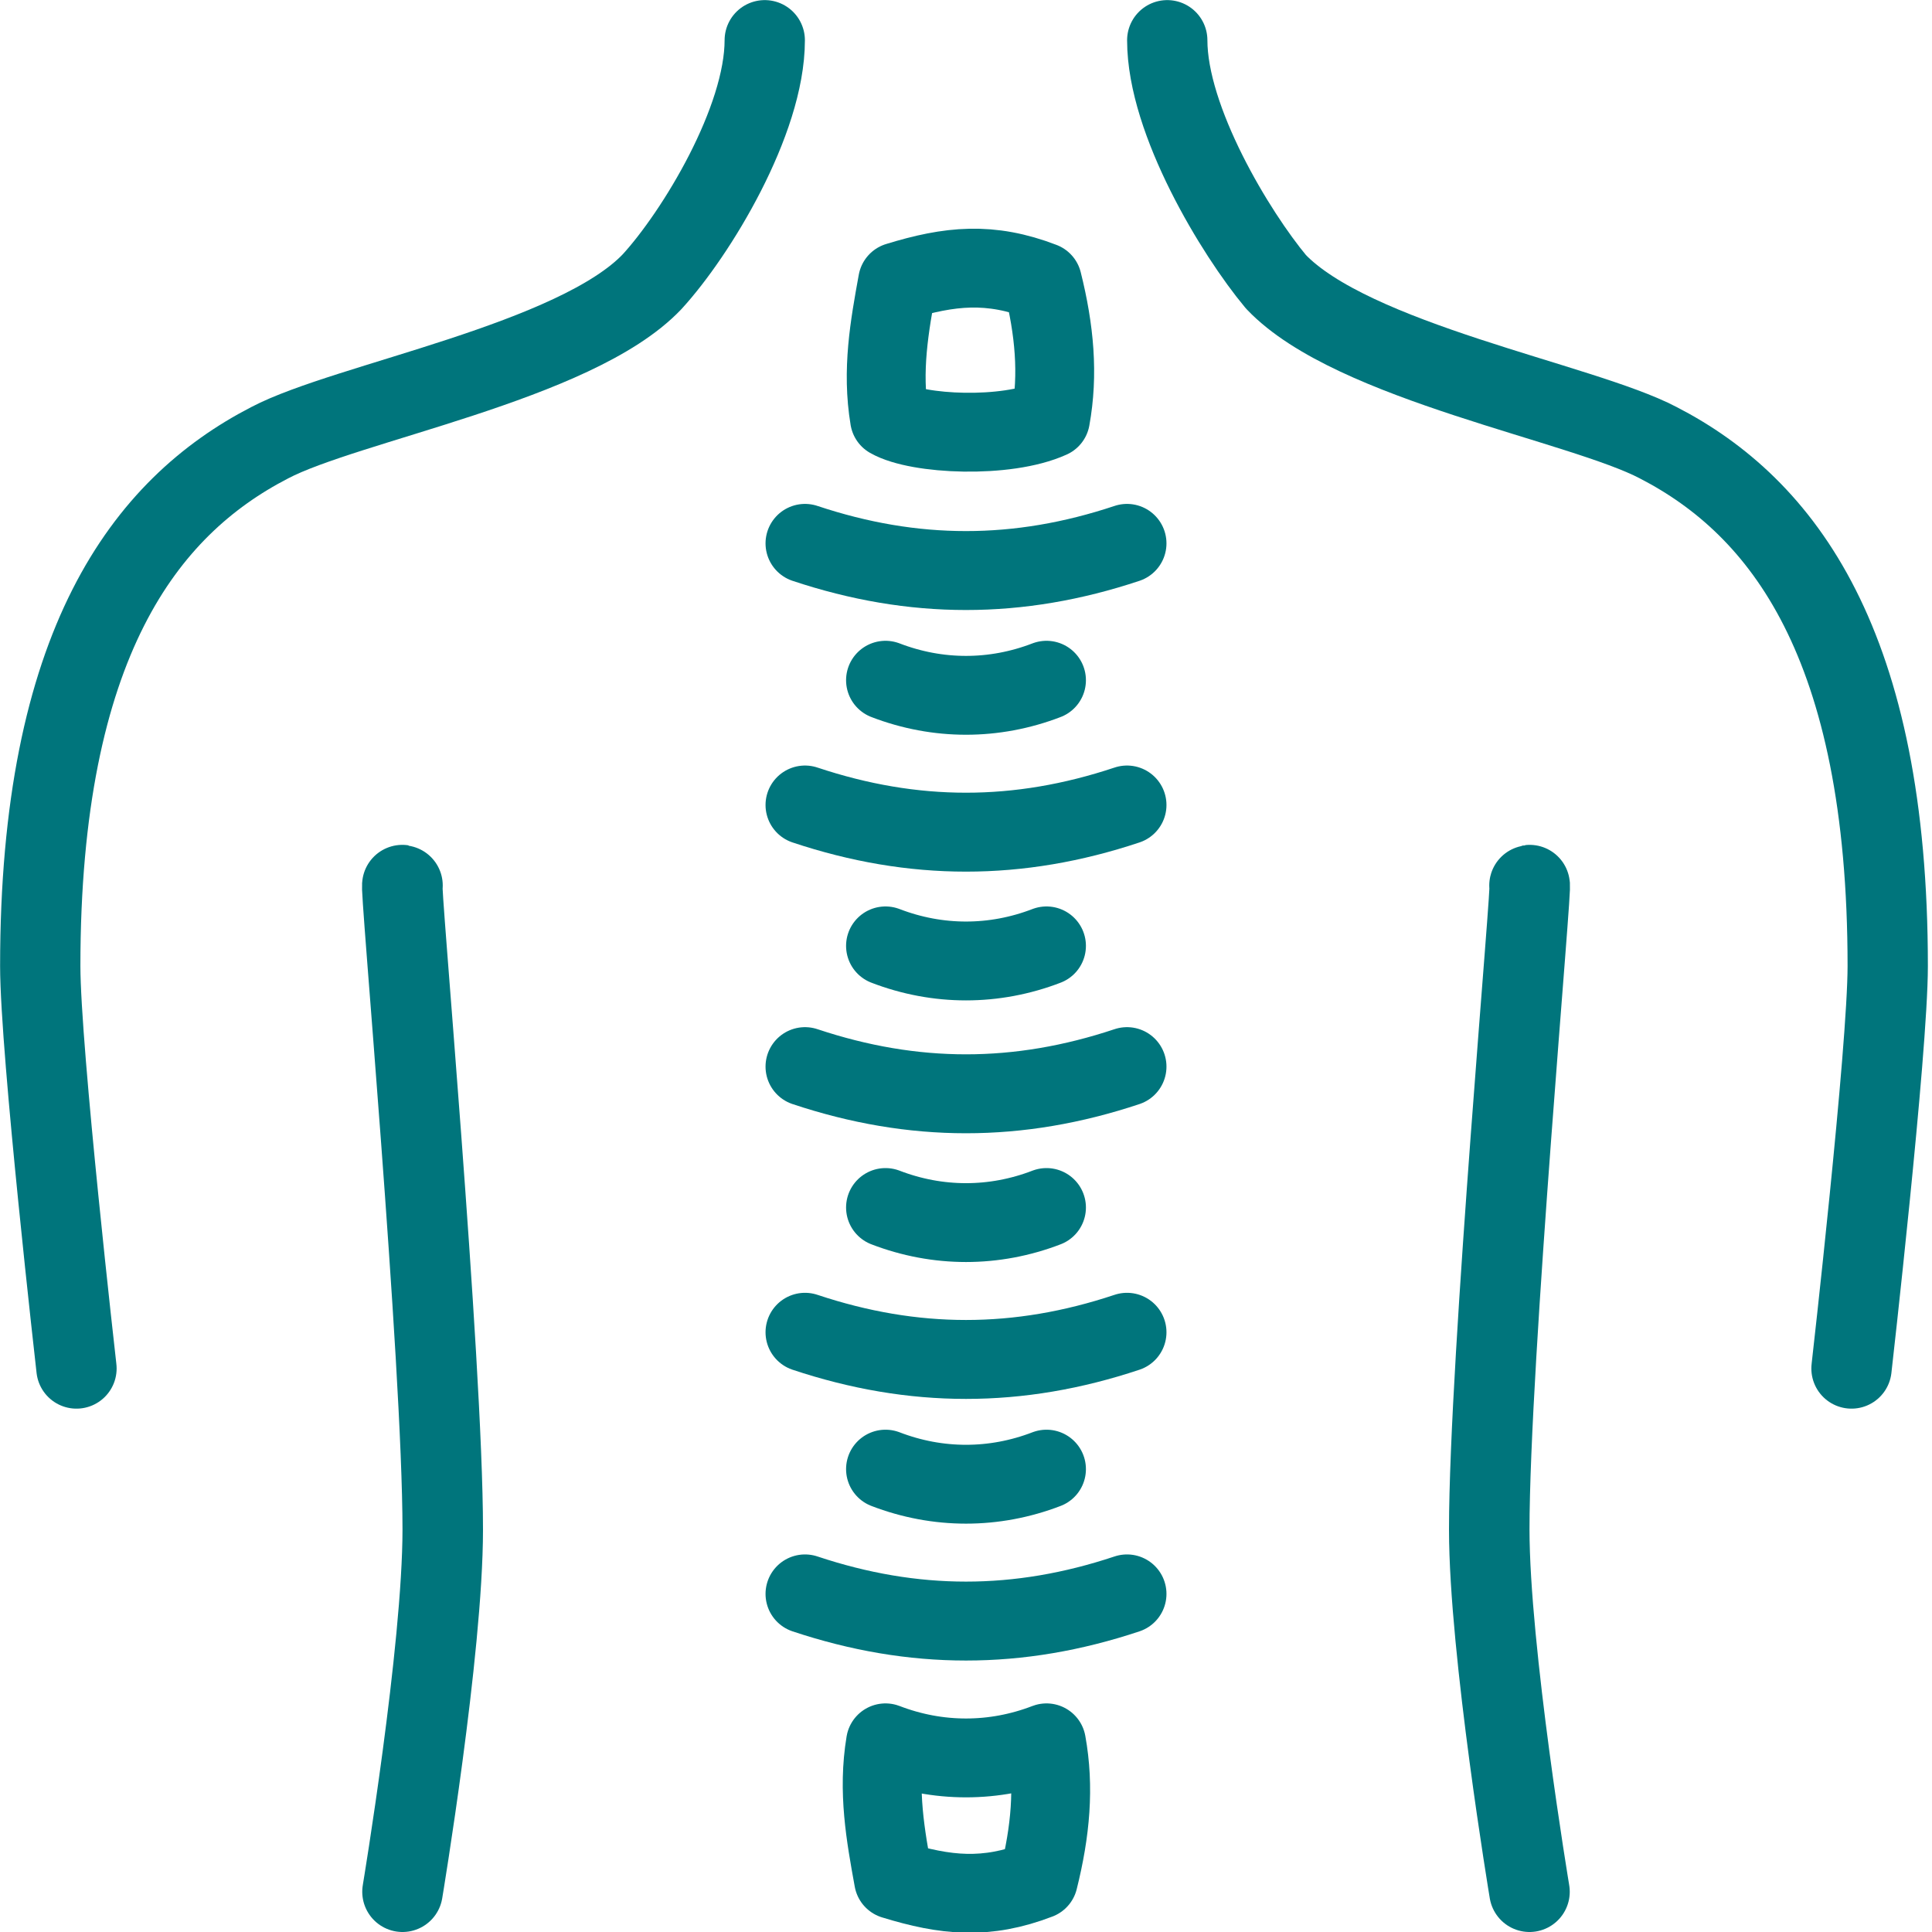 <?xml version="1.0" encoding="UTF-8"?>
<svg xmlns="http://www.w3.org/2000/svg" xmlns:xlink="http://www.w3.org/1999/xlink" version="1.1" id="Ebene_1" x="0px" y="0px" viewBox="0 0 48 48" style="enable-background:new 0 0 48 48;" xml:space="preserve">
<style type="text/css">
	.st0{fill:none;stroke:#00757C;stroke-width:1.961;stroke-linecap:round;stroke-linejoin:round;stroke-miterlimit:1.5;}
	.st1{fill:none;stroke:#00757C;stroke-width:1.959;stroke-linecap:round;stroke-linejoin:round;stroke-miterlimit:1.5;}
	.st2{fill:none;stroke:#00757C;stroke-width:1.995;stroke-linecap:round;stroke-linejoin:round;stroke-miterlimit:1.5;}
	.st3{fill:none;stroke:#00757C;stroke-width:2;stroke-linecap:round;stroke-linejoin:round;stroke-miterlimit:1.5;}
</style>
<g>
	<g>
		<path class="st0" d="M20,13.5c2.7,0.9,5.3,0.9,8,0"></path>
		<path class="st0" d="M20,20c2.7,0.9,5.3,0.9,8,0"></path>
		<path class="st1" d="M22,16.9c1.3,0.5,2.7,0.5,4,0"></path>
		<path class="st0" d="M20,26.5c2.7,0.9,5.3,0.9,8,0"></path>
		<path class="st1" d="M22,23.5c1.3,0.5,2.7,0.5,4,0"></path>
		<path class="st0" d="M20,33.1c2.7,0.9,5.3,0.9,8,0"></path>
		<path class="st1" d="M22,30c1.3,0.5,2.7,0.5,4,0"></path>
		<path class="st0" d="M20,39.6c2.7,0.9,5.3,0.9,8,0"></path>
		<path class="st1" d="M22,36.5c1.3,0.5,2.7,0.5,4,0"></path>
		<path class="st1" d="M25.8,46.7c-1.3,0.5-2.3,0.4-3.6,0c-0.2-1.1-0.4-2.2-0.2-3.4c1.3,0.5,2.7,0.5,4,0    C26.2,44.4,26.1,45.5,25.8,46.7z"></path>
		<path class="st1" d="M25.9,7c-1.3-0.5-2.3-0.4-3.6,0c-0.2,1.1-0.4,2.2-0.2,3.4c0.7,0.4,2.9,0.5,4,0C26.3,9.3,26.2,8.2,25.9,7z"></path>
		<path class="st2" d="M1.9,34c0,0-0.9-7.9-0.9-10c0-8,2.6-11.4,5.7-13c1.9-1,7.6-2,9.5-4C17.3,5.8,19,3,19,1"></path>
		<path class="st3" d="M10,22c-0.1-0.4,1,11.8,1,16c0,3-1,9-1,9"></path>
		<path class="st2" d="M46,34c0,0,0.9-7.9,0.9-10c0-8-2.6-11.4-5.7-13c-1.9-1-7.6-2-9.5-4C30.7,5.8,29,3,29,1"></path>
		<path class="st3" d="M38,22c0.1-0.4-1,11.8-1,16c0,3,1,9,1,9"></path>
	</g>
</g>
</svg>
